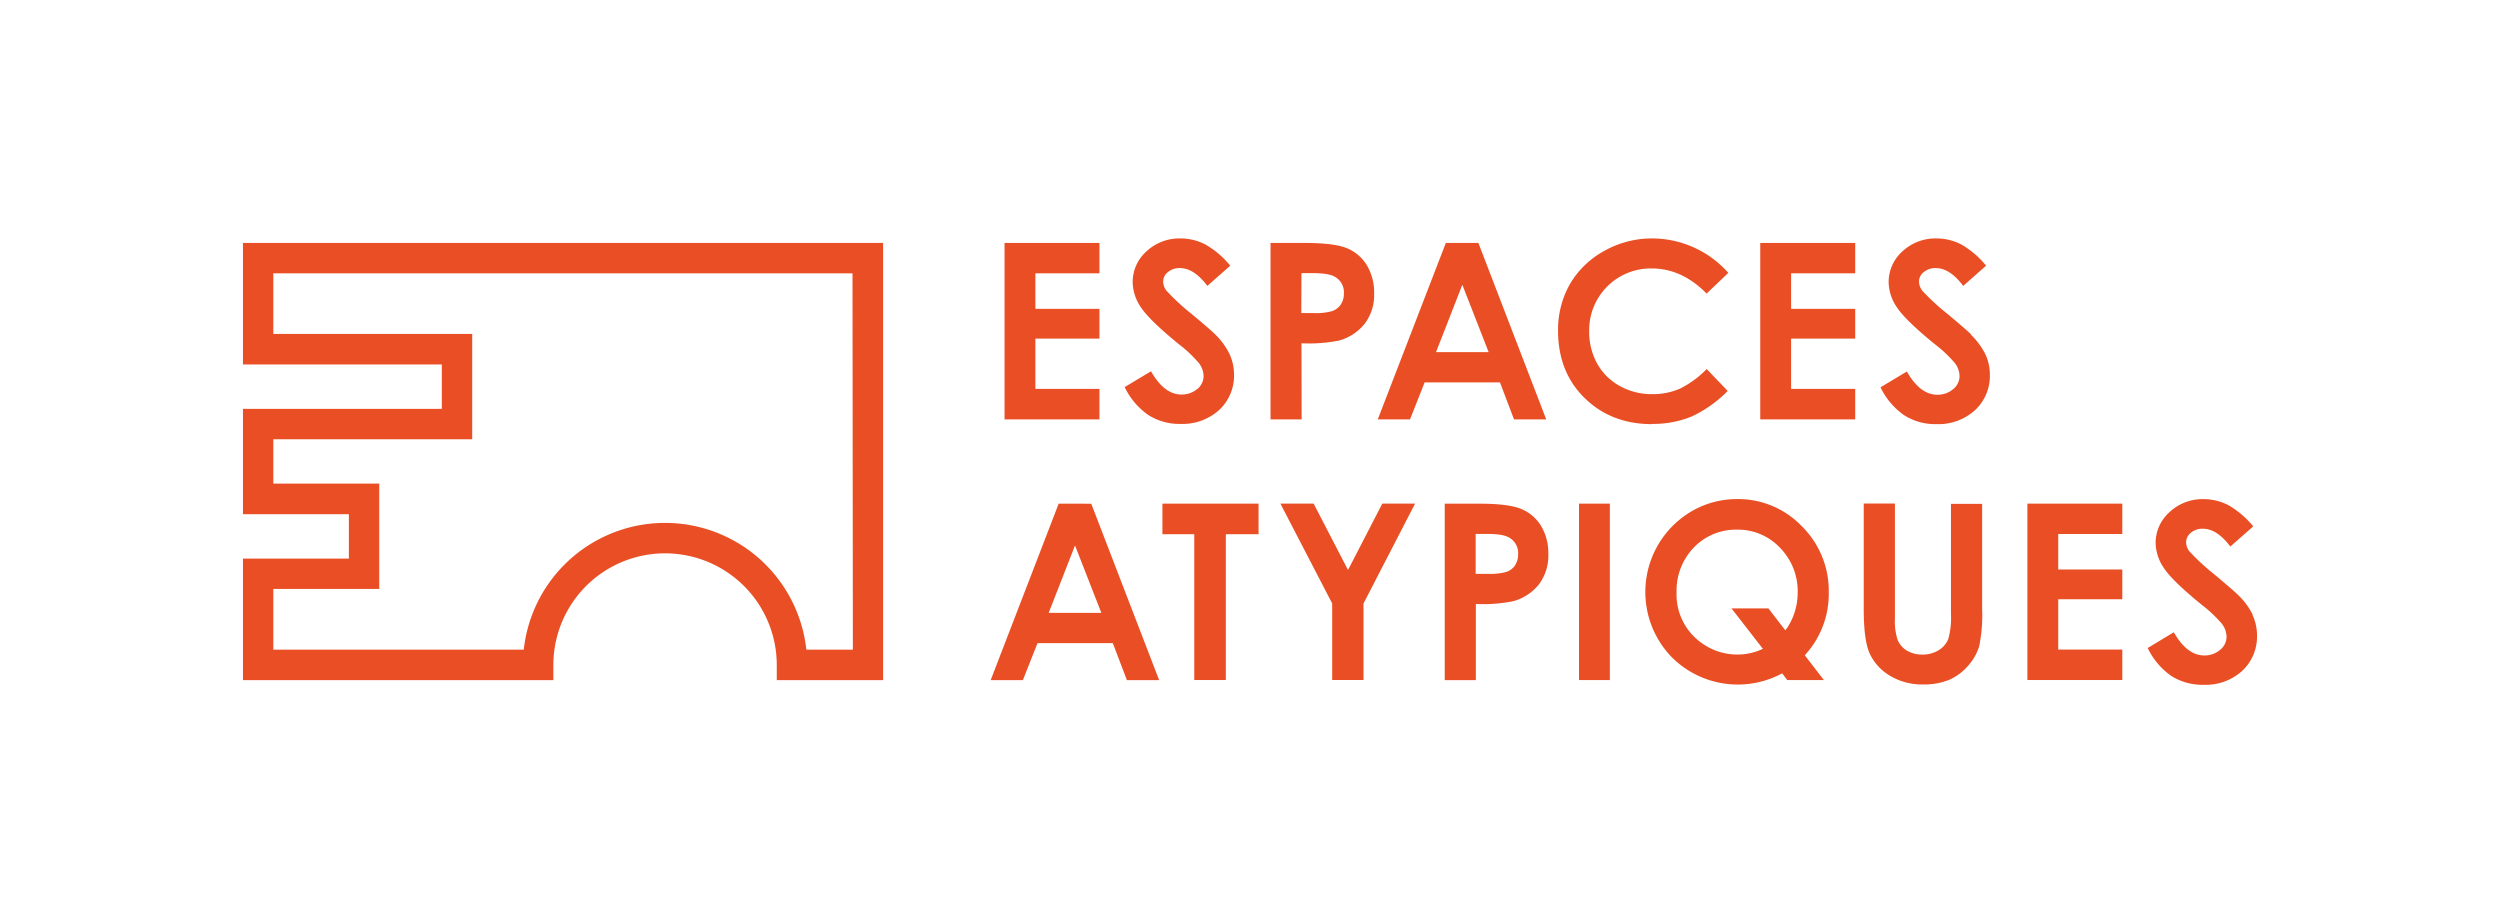 <svg id="Calque_1" data-name="Calque 1" xmlns="http://www.w3.org/2000/svg" xmlns:xlink="http://www.w3.org/1999/xlink" viewBox="0 0 569.76 210.36"><defs><style>.cls-1{fill:none;}.cls-2{clip-path:url(#clip-path);}.cls-3{fill:#e94e24;}</style><clipPath id="clip-path"><rect class="cls-1" width="569.76" height="210.36"/></clipPath></defs><title>logo-espaces-atypiques</title><g class="cls-2"><path class="cls-3" d="M296.61,78.25H297a35.16,35.16,0,0,0,8.1-.62A11.35,11.35,0,0,0,311,73.8a10.82,10.82,0,0,0,2.17-6.9,12.09,12.09,0,0,0-1.66-6.45A9.55,9.55,0,0,0,307,56.58c-1.92-.8-5.13-1.21-9.53-1.21h-7.91V95.58h7.09Zm0-16h2.55c2.49,0,4.17.28,5.12.86a4.06,4.06,0,0,1,2,3.76,4.45,4.45,0,0,1-.71,2.53,4,4,0,0,1-2,1.51,13.34,13.34,0,0,1-4.18.44h-2.82Z"/><path class="cls-3" d="M272.84,88.66a5.37,5.37,0,0,1-3.6,1.25c-2.61,0-4.93-1.78-6.92-5.29l-6,3.6a16.46,16.46,0,0,0,5.29,6.3,13.15,13.15,0,0,0,7.42,2.09,12.41,12.41,0,0,0,8.84-3.19,10.67,10.67,0,0,0,3.37-8.06,11.2,11.2,0,0,0-1-4.62A16.17,16.17,0,0,0,277,76.26c-.62-.64-2.43-2.21-5.38-4.67a51.42,51.42,0,0,1-5.76-5.32,3.5,3.5,0,0,1-.77-2.15,2.72,2.72,0,0,1,1.1-2.12,4.1,4.1,0,0,1,2.73-.9c2.13,0,4.23,1.36,6.24,4.06l5.22-4.61a20.43,20.43,0,0,0-5.67-4.83,12.39,12.39,0,0,0-5.67-1.38,11,11,0,0,0-7.76,2.95,9.38,9.38,0,0,0-3.14,7.05,10.39,10.39,0,0,0,1.89,5.71c1.28,1.94,4.16,4.74,8.57,8.34a29.48,29.48,0,0,1,4.6,4.32,5,5,0,0,1,1.1,3,3.82,3.82,0,0,1-1.49,3"/><polygon class="cls-3" points="250.57 88.63 235.97 88.63 235.97 77.17 250.57 77.17 250.57 70.39 235.97 70.39 235.97 62.29 250.57 62.29 250.57 55.37 228.94 55.37 228.94 95.58 250.57 95.58 250.57 88.63"/><path class="cls-3" d="M345.05,95.58h7.34L336.93,55.37h-7.42L314,95.58h7.35l3.33-8.43h17.17ZM327.27,80.26l6-15.36,6,15.36Z"/><polygon class="cls-3" points="401.17 95.58 422.81 95.58 422.81 88.63 408.2 88.63 408.2 77.17 422.81 77.17 422.81 70.39 408.2 70.39 408.2 62.29 422.81 62.29 422.81 55.37 401.17 55.37 401.17 95.58"/><path class="cls-3" d="M449.26,76.26c-.62-.64-2.43-2.21-5.38-4.68a50.73,50.73,0,0,1-5.76-5.31,3.5,3.5,0,0,1-.77-2.15,2.72,2.72,0,0,1,1.1-2.12,4.1,4.1,0,0,1,2.73-.9c2.13,0,4.23,1.36,6.24,4.06l5.22-4.61A20.43,20.43,0,0,0,447,55.72a12.36,12.36,0,0,0-5.67-1.38,11,11,0,0,0-7.76,2.95,9.37,9.37,0,0,0-3.14,7.05,10.41,10.41,0,0,0,1.89,5.71c1.28,1.94,4.16,4.74,8.57,8.34a29.48,29.48,0,0,1,4.6,4.32,5,5,0,0,1,1.1,3,3.83,3.83,0,0,1-1.49,3,5.36,5.36,0,0,1-3.59,1.25c-2.61,0-4.94-1.78-6.93-5.29l-6,3.6a16.46,16.46,0,0,0,5.29,6.3,13.15,13.15,0,0,0,7.42,2.09,12.44,12.44,0,0,0,8.84-3.19,10.67,10.67,0,0,0,3.37-8.06,11,11,0,0,0-1-4.62,16.17,16.17,0,0,0-3.29-4.48"/><path class="cls-3" d="M376.47,96.61a23.07,23.07,0,0,0,9.07-1.69,28.08,28.08,0,0,0,8.21-5.82l-4.79-5a22.37,22.37,0,0,1-6,4.43,15.33,15.33,0,0,1-6.34,1.3A15,15,0,0,1,369.21,88,13.1,13.1,0,0,1,364,82.86a15,15,0,0,1-1.82-7.44,14.05,14.05,0,0,1,14.24-14.24c4.61,0,8.82,1.93,12.52,5.73l4.95-4.72a23.25,23.25,0,0,0-17.35-7.85,22.09,22.09,0,0,0-10.93,2.85,20.39,20.39,0,0,0-7.8,7.52,21,21,0,0,0-2.72,10.7c0,6.17,2,11.31,6,15.25s9.13,6,15.36,6"/><path class="cls-3" d="M241.28,114.78,225.78,155h7.34l3.33-8.42h17.17l3.2,8.42h7.35l-15.47-40.2ZM239,139.67l6-15.36,6,15.36Z"/><polygon class="cls-3" points="264.92 121.75 272.18 121.75 272.18 154.98 279.37 154.98 279.37 121.75 286.83 121.75 286.83 114.78 264.92 114.78 264.92 121.75"/><polygon class="cls-3" points="307.22 129.9 299.38 114.78 291.81 114.78 303.61 137.53 303.61 154.98 310.75 154.98 310.75 137.53 322.5 114.78 315.03 114.78 307.22 129.9"/><path class="cls-3" d="M346.7,116c-1.92-.81-5.13-1.21-9.53-1.21h-7.91V155h7.09V137.66h.35a34.53,34.53,0,0,0,8.11-.63,11.27,11.27,0,0,0,5.9-3.83,10.87,10.87,0,0,0,2.16-6.9,12.09,12.09,0,0,0-1.66-6.45A9.48,9.48,0,0,0,346.7,116m-1.38,12.82a4.07,4.07,0,0,1-2,1.52,13.74,13.74,0,0,1-4.18.44h-2.83v-9.1h2.55c2.5,0,4.18.28,5.13.86a4.06,4.06,0,0,1,2,3.76,4.39,4.39,0,0,1-.71,2.52"/><rect class="cls-3" x="359.86" y="114.78" width="7.03" height="40.21"/><path class="cls-3" d="M444.63,139.91a17.91,17.91,0,0,1-.6,5.7,5.35,5.35,0,0,1-2.19,2.57,6.88,6.88,0,0,1-3.73,1,6.66,6.66,0,0,1-3.51-.9,5.2,5.2,0,0,1-2.12-2.43,13.91,13.91,0,0,1-.62-5v-26.1h-7.11v24c0,4.8.46,8.24,1.38,10.24a11.6,11.6,0,0,0,4.58,5,14.14,14.14,0,0,0,7.56,2,15.12,15.12,0,0,0,5.82-1,12.12,12.12,0,0,0,4.39-3.2,11.87,11.87,0,0,0,2.58-4.49,35.34,35.34,0,0,0,.68-8.46v-24h-7.11Z"/><polygon class="cls-3" points="462.05 154.98 483.68 154.98 483.68 148.04 469.08 148.04 469.08 136.57 483.68 136.57 483.68 129.79 469.08 129.79 469.08 121.7 483.68 121.7 483.68 114.78 462.05 114.78 462.05 154.98"/><path class="cls-3" d="M513.42,140.14a15.88,15.88,0,0,0-3.28-4.47c-.62-.64-2.43-2.21-5.38-4.68a53.31,53.31,0,0,1-5.77-5.31,3.51,3.51,0,0,1-.76-2.16,2.75,2.75,0,0,1,1.1-2.12,4.1,4.1,0,0,1,2.73-.9c2.13,0,4.22,1.37,6.24,4.06l5.22-4.6a20.58,20.58,0,0,0-5.67-4.83,12.3,12.3,0,0,0-5.67-1.38,11,11,0,0,0-7.77,3,9.35,9.35,0,0,0-3.13,7,10.36,10.36,0,0,0,1.89,5.72c1.27,1.94,4.16,4.74,8.57,8.33a30.48,30.48,0,0,1,4.6,4.32,5,5,0,0,1,1.1,3,3.84,3.84,0,0,1-1.49,3,5.37,5.37,0,0,1-3.6,1.26c-2.61,0-4.94-1.78-6.93-5.29l-5.95,3.59a16.33,16.33,0,0,0,5.29,6.31,13.22,13.22,0,0,0,7.42,2.08,12.41,12.41,0,0,0,8.83-3.18,10.63,10.63,0,0,0,3.37-8.06,11.06,11.06,0,0,0-1-4.63"/><path class="cls-3" d="M416.78,135a20.65,20.65,0,0,0-6.15-15.08,20.11,20.11,0,0,0-14.71-6.18,20.56,20.56,0,0,0-10.49,2.84A21.32,21.32,0,0,0,381,149.77a21.28,21.28,0,0,0,24.89,3.83l.26-.15,1.18,1.54h8.34l-4.35-5.65.19-.22A20.55,20.55,0,0,0,416.78,135m-9.62,8.25-.28.4-3.86-5h-8.41l7.16,9.22-.4.18a13.26,13.26,0,0,1-5.38,1.12A13.83,13.83,0,0,1,387.1,146a13.46,13.46,0,0,1-5-11,14.13,14.13,0,0,1,4-10.29,13.28,13.28,0,0,1,9.85-4,13.14,13.14,0,0,1,9.75,4.16,14.1,14.1,0,0,1,4,10.12,14.61,14.61,0,0,1-2.53,8.31"/><path class="cls-3" d="M55.37,55.37h0V83.06h45.32V93.19H55.37v24H79.51V127.3H55.37V155h70.74v-3.46a24.72,24.72,0,0,1,.24-3.46,25.46,25.46,0,0,1,50.44,0,26.34,26.34,0,0,1,.24,3.46V155h24.23V55.37Zm139,92.69H183.77a32.39,32.39,0,0,0-64.4,0H62.29V134.22H86.43v-24H62.29V100.11h45.33v-24H62.29V62.29h132Z"/></g></svg>